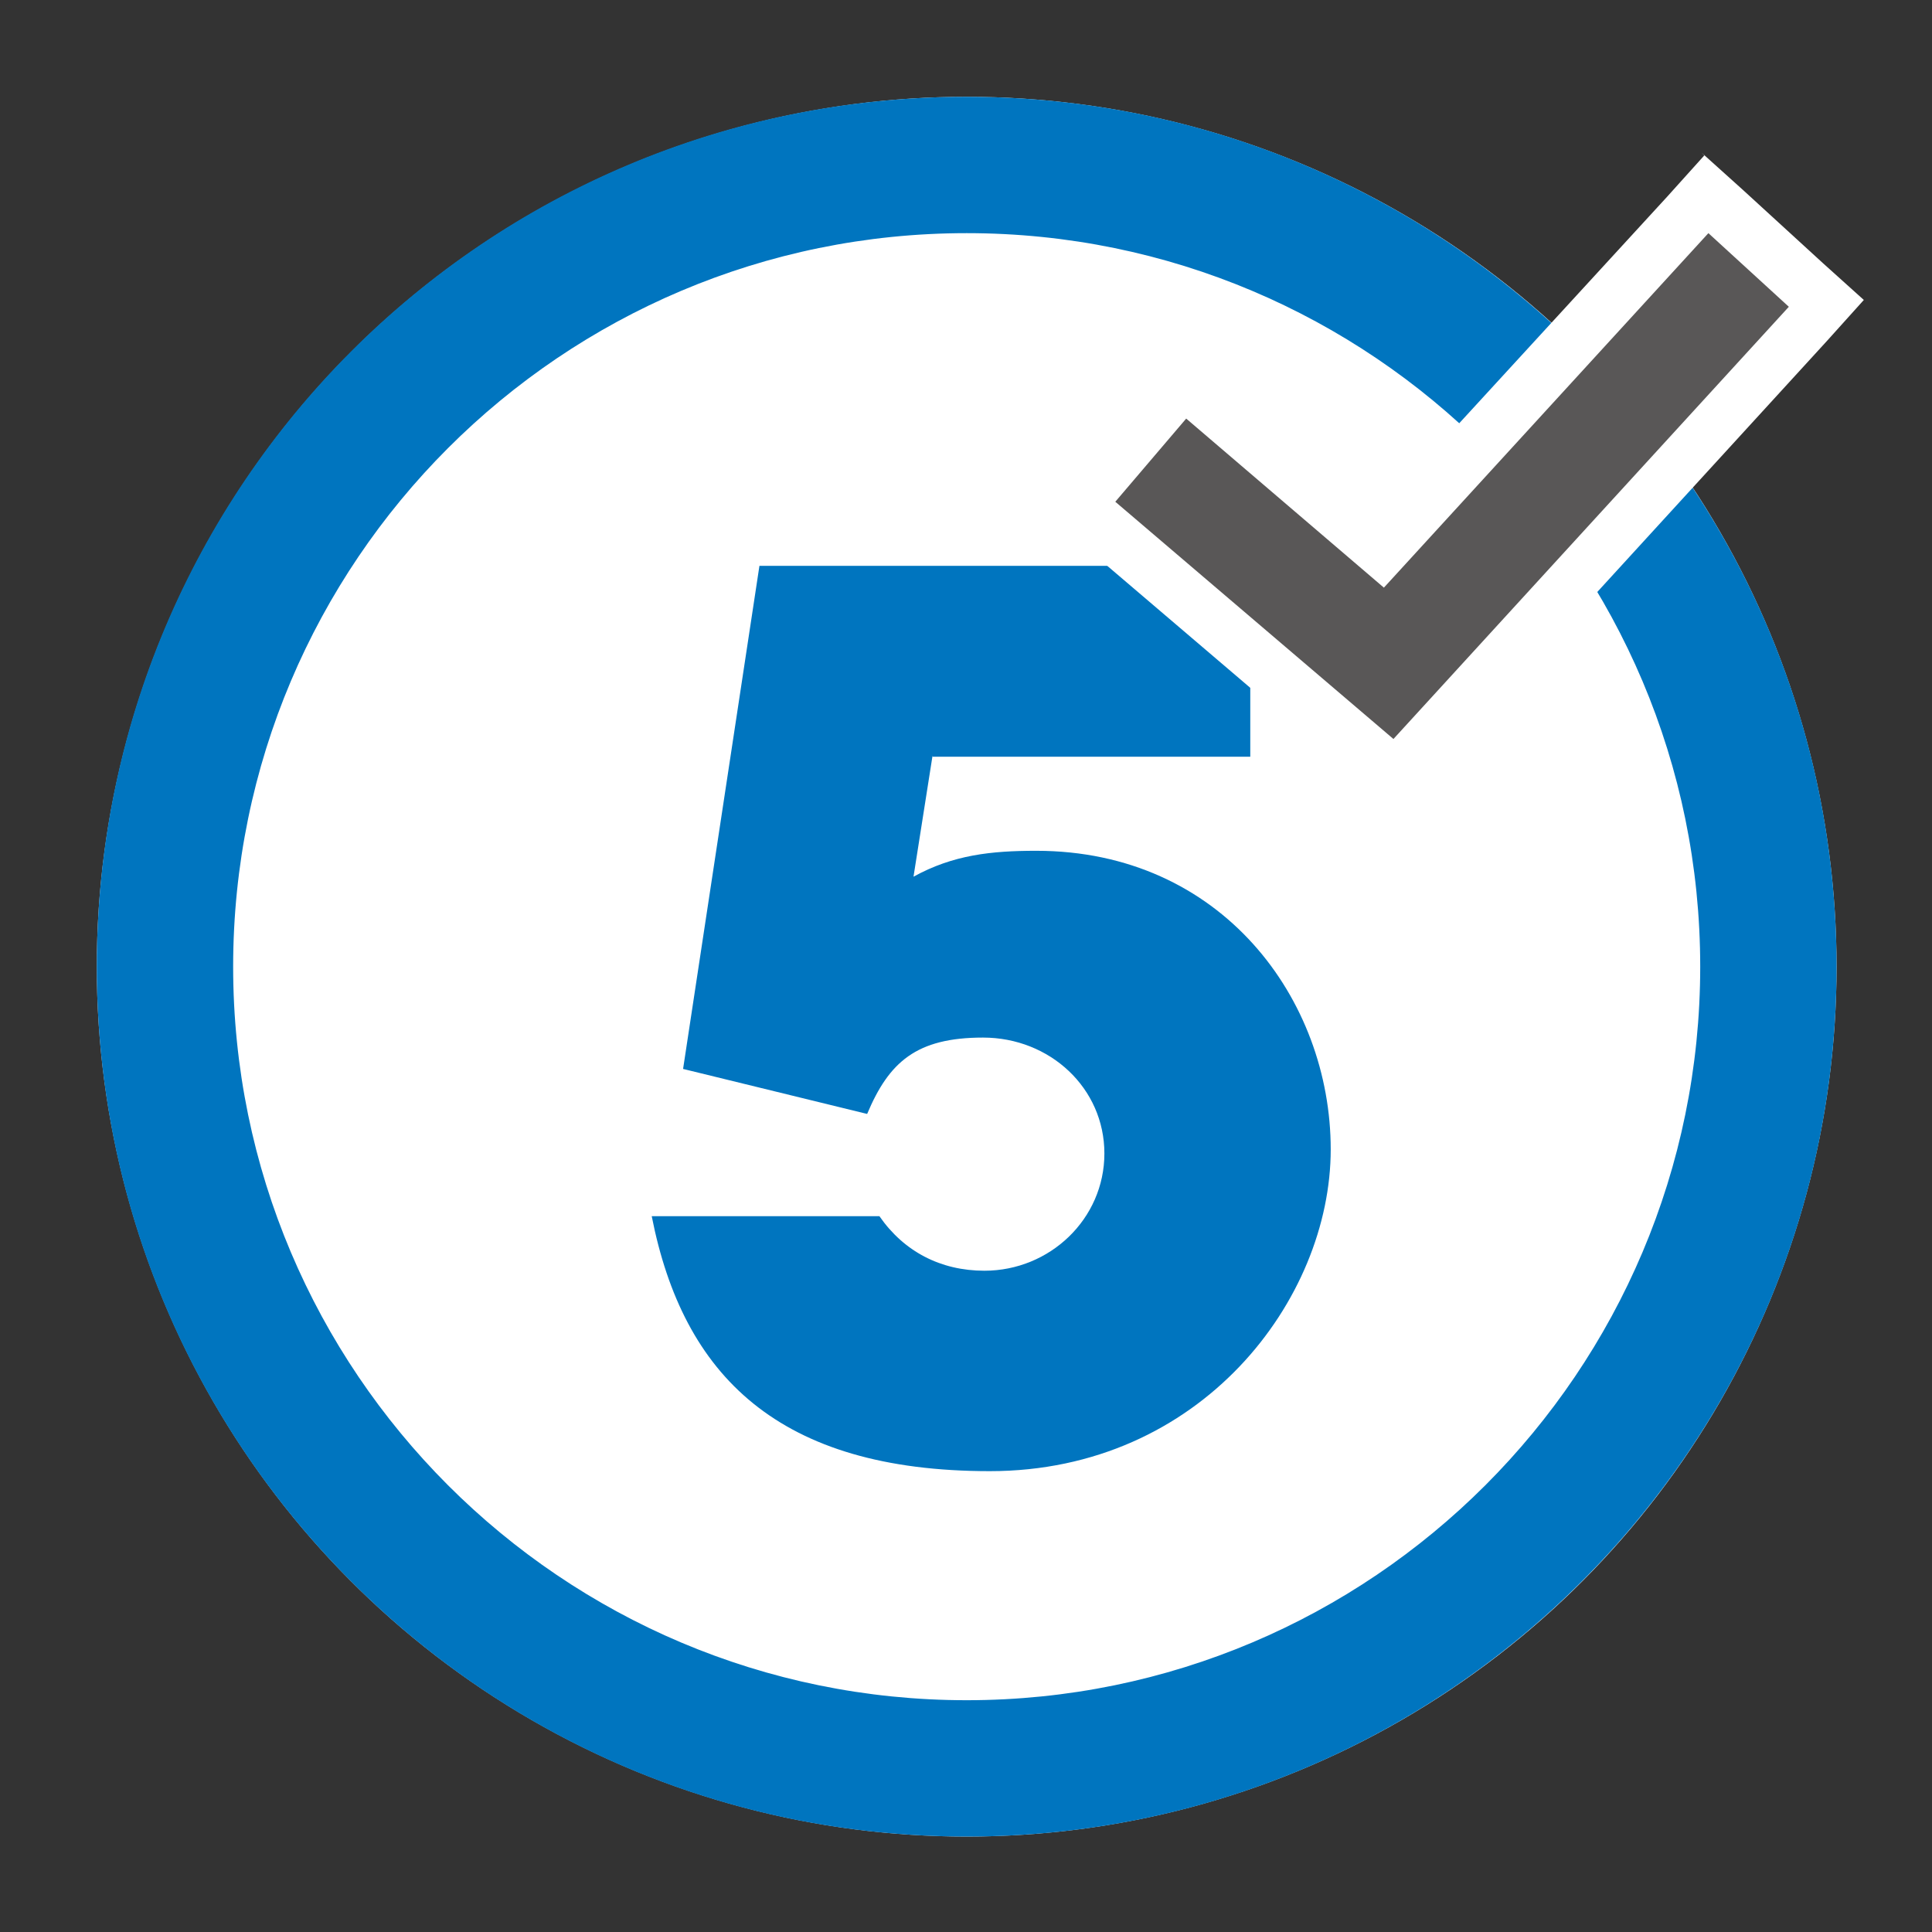 <?xml version="1.0" encoding="UTF-8"?>
<svg id="Ebene_1" xmlns="http://www.w3.org/2000/svg" version="1.1" viewBox="0 0 141.7 141.7"><rect x="0" y="0" width="141.7" height="141.7" fill="#333333" stroke="none"/>
  <!-- Generator: Adobe Illustrator 29.1.0, SVG Export Plug-In . SVG Version: 2.1.0 Build 142)  -->
  <defs>
    <style>
      .st0 {
        fill: #0075bf;
      }

      .st1 {
        fill: #595757;
      }

      .st2 {
        fill: #fff;
      }

      .st3 {
        isolation: isolate;
      }
    </style>
  </defs>
  <g id="ring">
    <circle class="st2" cx="70.9" cy="70.9" r="63.8"/>
    <path class="st0" d="M70.9,17.1c29.7,0,53.8,24.1,53.8,53.8s-24.1,53.8-53.8,53.8-53.8-24.1-53.8-53.8,24.1-53.8,53.8-53.8M70.9,7.1C35.6,7.1,7.1,35.6,7.1,70.9s28.6,63.8,63.8,63.8,63.8-28.6,63.8-63.8S106.1,7.1,70.9,7.1h0Z"/>
  </g>
  <g class="st3">
    <g class="st3">
      <g class="st3">
        <g class="st3">
          <path class="st0" d="M68.4,55.4l-1.4,8.9c2.9-1.6,5.7-1.9,9-1.9,13.6,0,21.6,10.9,21.6,21.9s-9.5,23.6-25,23.6-22.5-7-24.8-18.7h16.7c1.8,2.6,4.5,4,7.7,4,4.8,0,8.8-3.8,8.8-8.6s-4-8.5-8.9-8.5-6.9,1.8-8.5,5.6l-13.5-3.3,5.6-36.9h36v14h-23.3Z"/>
        </g>
      </g>
    </g>
  </g>
  <g>
    <polygon class="st1" points="79 37 86.8 27.9 101.3 40.3 125.1 14.3 134 22.4 102.4 57 79 37"/>
    <path class="st2" d="M125.3,17.1l5.9,5.4-29,31.7-20.4-17.4,5.2-6.1,14.5,12.4,23.8-26M125,11.4l-2.7,3-21.2,23.1-11.6-9.9-3-2.6-2.6,3-5.2,6.1-2.6,3,3,2.6,20.4,17.4,2.9,2.5,2.6-2.9,29-31.7,2.7-3-3-2.7-5.9-5.4-3-2.7h0s.2.2.2.2Z"/>
  </g>
</svg>